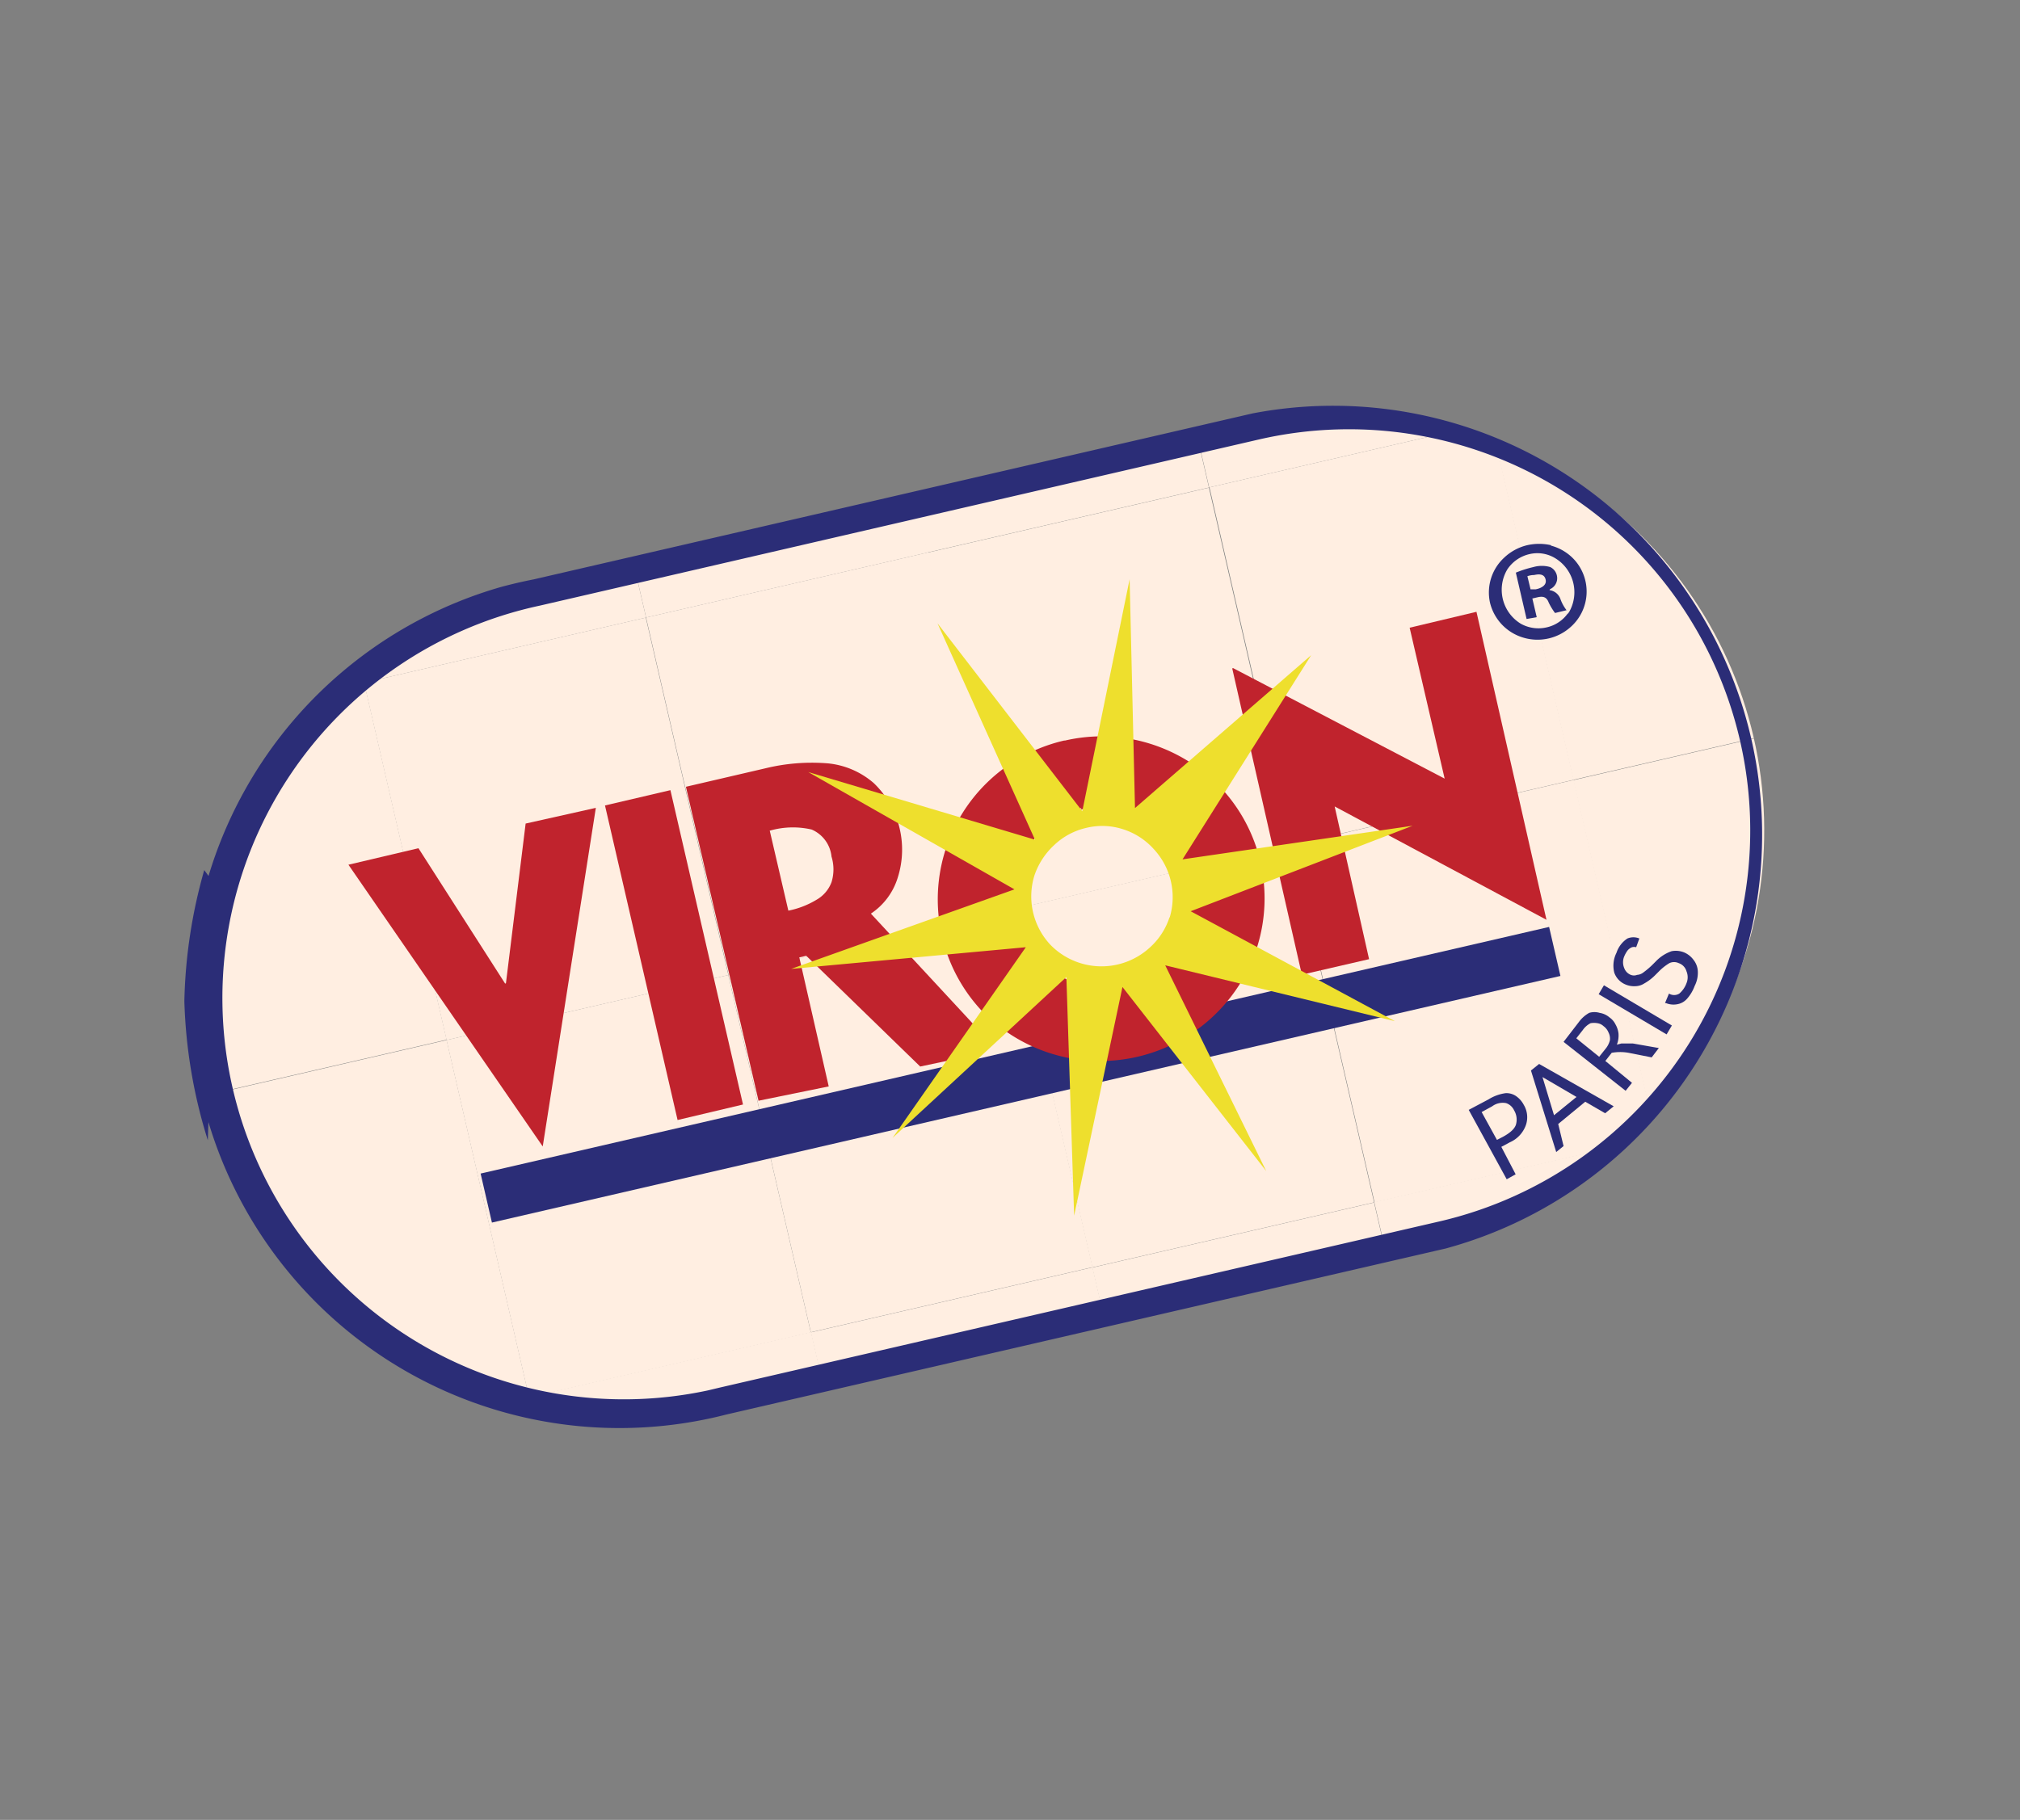 <svg xmlns="http://www.w3.org/2000/svg" xmlns:xlink="http://www.w3.org/1999/xlink" viewBox="0 0 101.57 91.53"><rect x="0" y="0" width="101.57" height="91.53" fill="#808080" stroke="none"/><defs><style>.cls-1{fill:none;}.cls-2{opacity:0;}.cls-3{fill:#ff37fb;}.cls-4{clip-path:url(#clip-path);}.cls-5{fill:#ffeee1;}.cls-6{fill:#2b2d77;}.cls-7{fill:#c0232d;}.cls-8{fill:#eedf2d;}</style><clipPath id="clip-path" transform="translate(9.27 15.64)"><path class="cls-1" d="M53.87,5.79,17.71,14.14A20.87,20.87,0,0,0,27.1,54.82l36.16-8.35A20.87,20.87,0,1,0,53.87,5.79"/></clipPath></defs><g id="Layer_2" data-name="Layer 2"><g id="Layer_1-2" data-name="Layer 1"><g id="Layer_2-2" data-name="Layer 2"><g id="Layer_1-2-2" data-name="Layer 1-2"><g class="cls-2"><polygon class="cls-3" points="16.13 38.48 39.79 38.48 47.28 15.63 54.77 38.48 78.42 38.09 59.09 52.27 66.59 74.75 47.28 60.95 27.97 75.14 35.46 52.27 16.13 38.48"/></g><g class="cls-4"><rect class="cls-5" x="63.43" y="-14.24" width="14.54" height="18.45" transform="translate(12.21 31.41) rotate(-13)"/><rect class="cls-5" x="67.58" y="3.74" width="14.54" height="18.45" transform="translate(8.27 32.8) rotate(-13)"/><rect class="cls-5" x="71.73" y="21.73" width="14.54" height="18.45" transform="translate(4.33 34.2) rotate(-13)"/><rect class="cls-5" x="75.87" y="39.69" width="14.54" height="18.45" transform="translate(0.4 35.59) rotate(-13)"/><rect class="cls-5" x="49.27" y="-10.97" width="14.54" height="18.45" transform="translate(11.11 28.31) rotate(-13)"/><rect class="cls-5" x="53.43" y="7" width="14.54" height="18.45" transform="translate(7.18 29.71) rotate(-13)"/><rect class="cls-5" x="57.58" y="24.99" width="14.54" height="18.45" transform="translate(3.24 31.1) rotate(-13)"/><rect class="cls-5" x="61.72" y="42.95" width="14.54" height="18.45" transform="translate(-0.7 32.49) rotate(-13)"/><rect class="cls-5" x="35.09" y="-7.69" width="14.54" height="18.45" transform="translate(10.01 25.2) rotate(-13)"/><rect class="cls-5" x="39.24" y="10.29" width="14.54" height="18.45" transform="translate(6.07 26.6) rotate(-13)"/><rect class="cls-5" x="43.39" y="28.26" width="14.54" height="18.45" transform="translate(2.14 27.99) rotate(-13)"/><rect class="cls-5" x="47.54" y="46.24" width="14.54" height="18.45" transform="translate(-1.8 29.39) rotate(-13)"/><rect class="cls-5" x="20.95" y="-4.43" width="14.54" height="18.45" transform="translate(8.92 22.11) rotate(-13)"/><rect class="cls-5" x="25.1" y="13.55" width="14.54" height="18.45" transform="translate(4.98 23.5) rotate(-13)"/><rect class="cls-5" x="29.24" y="31.52" width="14.54" height="18.45" transform="translate(1.04 24.89) rotate(-13)"/><rect class="cls-5" x="33.39" y="49.5" width="14.54" height="18.45" transform="translate(-2.9 26.29) rotate(-13)"/><rect class="cls-5" x="6.78" y="-1.15" width="14.54" height="18.45" transform="translate(7.82 19) rotate(-13)"/><rect class="cls-5" x="10.92" y="16.82" width="14.54" height="18.45" transform="translate(3.88 20.4) rotate(-13)"/><rect class="cls-5" x="15.07" y="34.8" width="14.54" height="18.45" transform="translate(-0.06 21.79) rotate(-13)"/><rect class="cls-5" x="19.23" y="52.76" width="14.54" height="18.45" transform="translate(-3.99 23.18) rotate(-13)"/><rect class="cls-5" x="-7.38" y="2.12" width="14.54" height="18.45" transform="translate(6.72 15.9) rotate(-13)"/><rect class="cls-5" x="-3.24" y="20.08" width="14.54" height="18.45" transform="translate(2.78 17.29) rotate(-13)"/><rect class="cls-5" x="0.91" y="38.07" width="14.54" height="18.45" transform="translate(-1.16 18.69) rotate(-13)"/><rect class="cls-5" x="5.07" y="56.05" width="14.54" height="18.45" transform="translate(-5.09 20.08) rotate(-13)"/></g><path class="cls-6" d="M17.87,14.82a20.18,20.18,0,0,0,8.45,39.47l.63-.15,36.16-8.35A20.18,20.18,0,0,0,54,6.47ZM63.43,47.15,27.26,55.5A21.57,21.57,0,0,1,15.89,13.89c.55-.15,1.11-.28,1.67-.39L53.72,5.15a21.57,21.57,0,0,1,9.71,42" transform="translate(9.27 15.64)"/><rect class="cls-6" x="14.47" y="37.15" width="55.14" height="2.53" transform="translate(1.71 26.08) rotate(-13)"/><polygon class="cls-7" points="21.04 42.66 25.4 49.47 25.44 49.45 26.43 41.42 29.96 40.63 27.29 57.66 17.52 43.49 21.04 42.66"/><polygon class="cls-7" points="30.42 40.51 33.71 39.74 37.36 55.55 34.07 56.33 30.42 40.51"/><path class="cls-7" d="M29.44,26.16l.93,4a4.37,4.37,0,0,0,1.42-.55,1.7,1.7,0,0,0,.75-.88,2.18,2.18,0,0,0,0-1.29,1.66,1.66,0,0,0-1-1.36,4.19,4.19,0,0,0-2.11.06m-.56,13.58L25.22,23.93l4-.93a9.88,9.88,0,0,1,3.11-.25,4.12,4.12,0,0,1,2.34,1,4.64,4.64,0,0,1,1.2,4.75,3.35,3.35,0,0,1-1.35,1.81l5.56,6a.68.68,0,0,1,0,.95.85.85,0,0,1-.3.15L37,38l-5.73-5.57-.35.08L32.4,39Z" transform="translate(9.27 15.64)"/><path class="cls-7" d="M45.11,25a4.05,4.05,0,0,0-2,1.13,4.73,4.73,0,0,0-1.18,2,4.54,4.54,0,0,0,1,4.37,4.91,4.91,0,0,0,1.94,1.34,4,4,0,0,0,2.3.13,4,4,0,0,0,2-1.12,4.69,4.69,0,0,0,1.18-2,4.35,4.35,0,0,0,.08-2.32,4.31,4.31,0,0,0-1.08-2,4.61,4.61,0,0,0-2-1.32,4.06,4.06,0,0,0-2.29-.13m-.8-3.47a8.17,8.17,0,0,1,4.25.14,8.32,8.32,0,0,1,3.59,2.21,8.15,8.15,0,0,1,1.85,8,8.29,8.29,0,0,1-13.88,3.21,8.2,8.2,0,0,1,4.19-13.57" transform="translate(9.27 15.64)"/><polygon class="cls-7" points="77.76 46.26 77.76 46.26 67.11 40.56 68.84 48.24 65.46 49.02 61.96 33.62 62 33.6 72.64 39.16 70.88 31.57 74.24 30.77 77.76 46.26"/><path class="cls-6" d="M69.57,15.2a1.78,1.78,0,0,1-1.06.71,1.82,1.82,0,0,1-1.31-.18A2,2,0,0,1,66.52,13v0a1.82,1.82,0,0,1,1.11-.77,1.72,1.72,0,0,1,1.24.17,2,2,0,0,1,.77,2.72l-.08.12m-.84-3.46a2.7,2.7,0,0,0-1.2,0,2.54,2.54,0,0,0-1.16.63,2.38,2.38,0,0,0-.71,2.26,2.43,2.43,0,0,0,1.68,1.76,2.49,2.49,0,0,0,2.38-.54,2.38,2.38,0,0,0,.18-3.38,2.43,2.43,0,0,0-1.18-.71" transform="translate(9.27 15.64)"/><path class="cls-6" d="M67.94,14l-.25,0-.16-.66a1,1,0,0,1,.34-.06c.35-.08.53,0,.58.24s-.16.4-.46.47m.68,0h0a.6.6,0,0,0,.35-.65.62.62,0,0,0-.34-.46,1.54,1.54,0,0,0-.85,0,5.62,5.62,0,0,0-.88.28l.54,2.33L68,15.4l-.22-.94.26-.06c.3-.07.46,0,.56.26a3.11,3.11,0,0,0,.32.53l.58-.14a2,2,0,0,1-.3-.54.68.68,0,0,0-.56-.47" transform="translate(9.27 15.64)"/><path class="cls-8" d="M49.54,30.48a3.49,3.49,0,0,1-1,1.54,3.59,3.59,0,0,1-5-.15,3.56,3.56,0,0,1-.8-3.47,3.68,3.68,0,0,1,1-1.54A3.44,3.44,0,0,1,45.34,26a3.38,3.38,0,0,1,1.84.06,3.5,3.5,0,0,1,1.56,1,3.55,3.55,0,0,1,.8,3.46m1.06-.33,11.16-4.3L50.19,27.58l6.47-10.27L47.8,25l-.27-11.51L45.15,25.16l-7.28-9.45,4.9,10.88-11.4-3.4,10.37,5.9-11.23,4L42.31,32l-6.7,9.59,8.74-8.09.39,12L47.17,34l7.23,9.26L49.32,32.91l11.55,2.81Z" transform="translate(9.27 15.64)"/><path class="cls-6" d="M66,41.69l.31-.16c.4-.22.62-.44.66-.67a.9.9,0,0,0-.11-.66.68.68,0,0,0-.4-.36.89.89,0,0,0-.7.16l-.53.29Zm.94,1.73-.45.25-1.91-3.49,1-.53a2.18,2.18,0,0,1,.85-.31.85.85,0,0,1,.52.14,1.23,1.23,0,0,1,.4.45,1.21,1.21,0,0,1,.11,1,1.49,1.49,0,0,1-.81.88l-.43.23Z" transform="translate(9.27 15.64)"/><path class="cls-6" d="M68.87,40.45,70,39.53l-1.71-1ZM69.35,42l-.37.3-1.27-4.1.41-.33L71.87,40l-.43.35-1-.58-1.36,1.12Z" transform="translate(9.27 15.64)"/><path class="cls-6" d="M71.14,37.51l.31-.39a1.1,1.1,0,0,0,.23-.44.67.67,0,0,0-.07-.39.72.72,0,0,0-.25-.32.57.57,0,0,0-.31-.15,1,1,0,0,0-.34,0,1.06,1.06,0,0,0-.39.34l-.33.42Zm1.65,1.31-.32.4-3.12-2.46.77-1a1.63,1.63,0,0,1,.52-.46.92.92,0,0,1,.52,0,1,1,0,0,1,.5.23.92.92,0,0,1,.3.35,1.21,1.21,0,0,1,.15.44,1.28,1.28,0,0,1-.08.58l.23-.06h.57l1.31.23-.36.47-1.16-.23a2.43,2.43,0,0,0-.85,0l-.32.41Z" transform="translate(9.27 15.64)"/><rect class="cls-6" x="72.7" y="33.17" width="0.52" height="3.97" transform="translate(14.81 95.67) rotate(-59.38)"/><path class="cls-6" d="M74.45,34.81l.2-.48h0a.49.49,0,0,0,.52,0,1.25,1.25,0,0,0,.36-.52.78.78,0,0,0,0-.6.61.61,0,0,0-.39-.41.55.55,0,0,0-.47,0,2.65,2.65,0,0,0-.53.42l-.16.16a2.48,2.48,0,0,1-.57.44.86.86,0,0,1-.47.14,1.07,1.07,0,0,1-.46-.08,1,1,0,0,1-.58-.6,1.44,1.44,0,0,1,.11-1,1.37,1.37,0,0,1,.55-.72.78.78,0,0,1,.6,0h0L73,32h0a.37.37,0,0,0-.21,0,.57.57,0,0,0-.22.16,1.46,1.46,0,0,0-.17.3.76.76,0,0,0,0,.59.58.58,0,0,0,.33.34.44.44,0,0,0,.32,0,.56.56,0,0,0,.31-.12,4.09,4.09,0,0,0,.44-.37l.19-.19a2,2,0,0,1,.79-.51,1.11,1.11,0,0,1,.63.06,1.14,1.14,0,0,1,.47.37,1,1,0,0,1,.22.58,1.46,1.46,0,0,1-.16.74,2,2,0,0,1-.39.65.85.85,0,0,1-.5.27,1,1,0,0,1-.55-.06Z" transform="translate(9.27 15.64)"/></g></g><path class="cls-6" d="M1,28.12a25.9,25.9,0,0,0-1,6.59,25.73,25.73,0,0,0,1.18,7l.41-12.78Z" transform="translate(9.27 15.64)"/></g></g></svg>